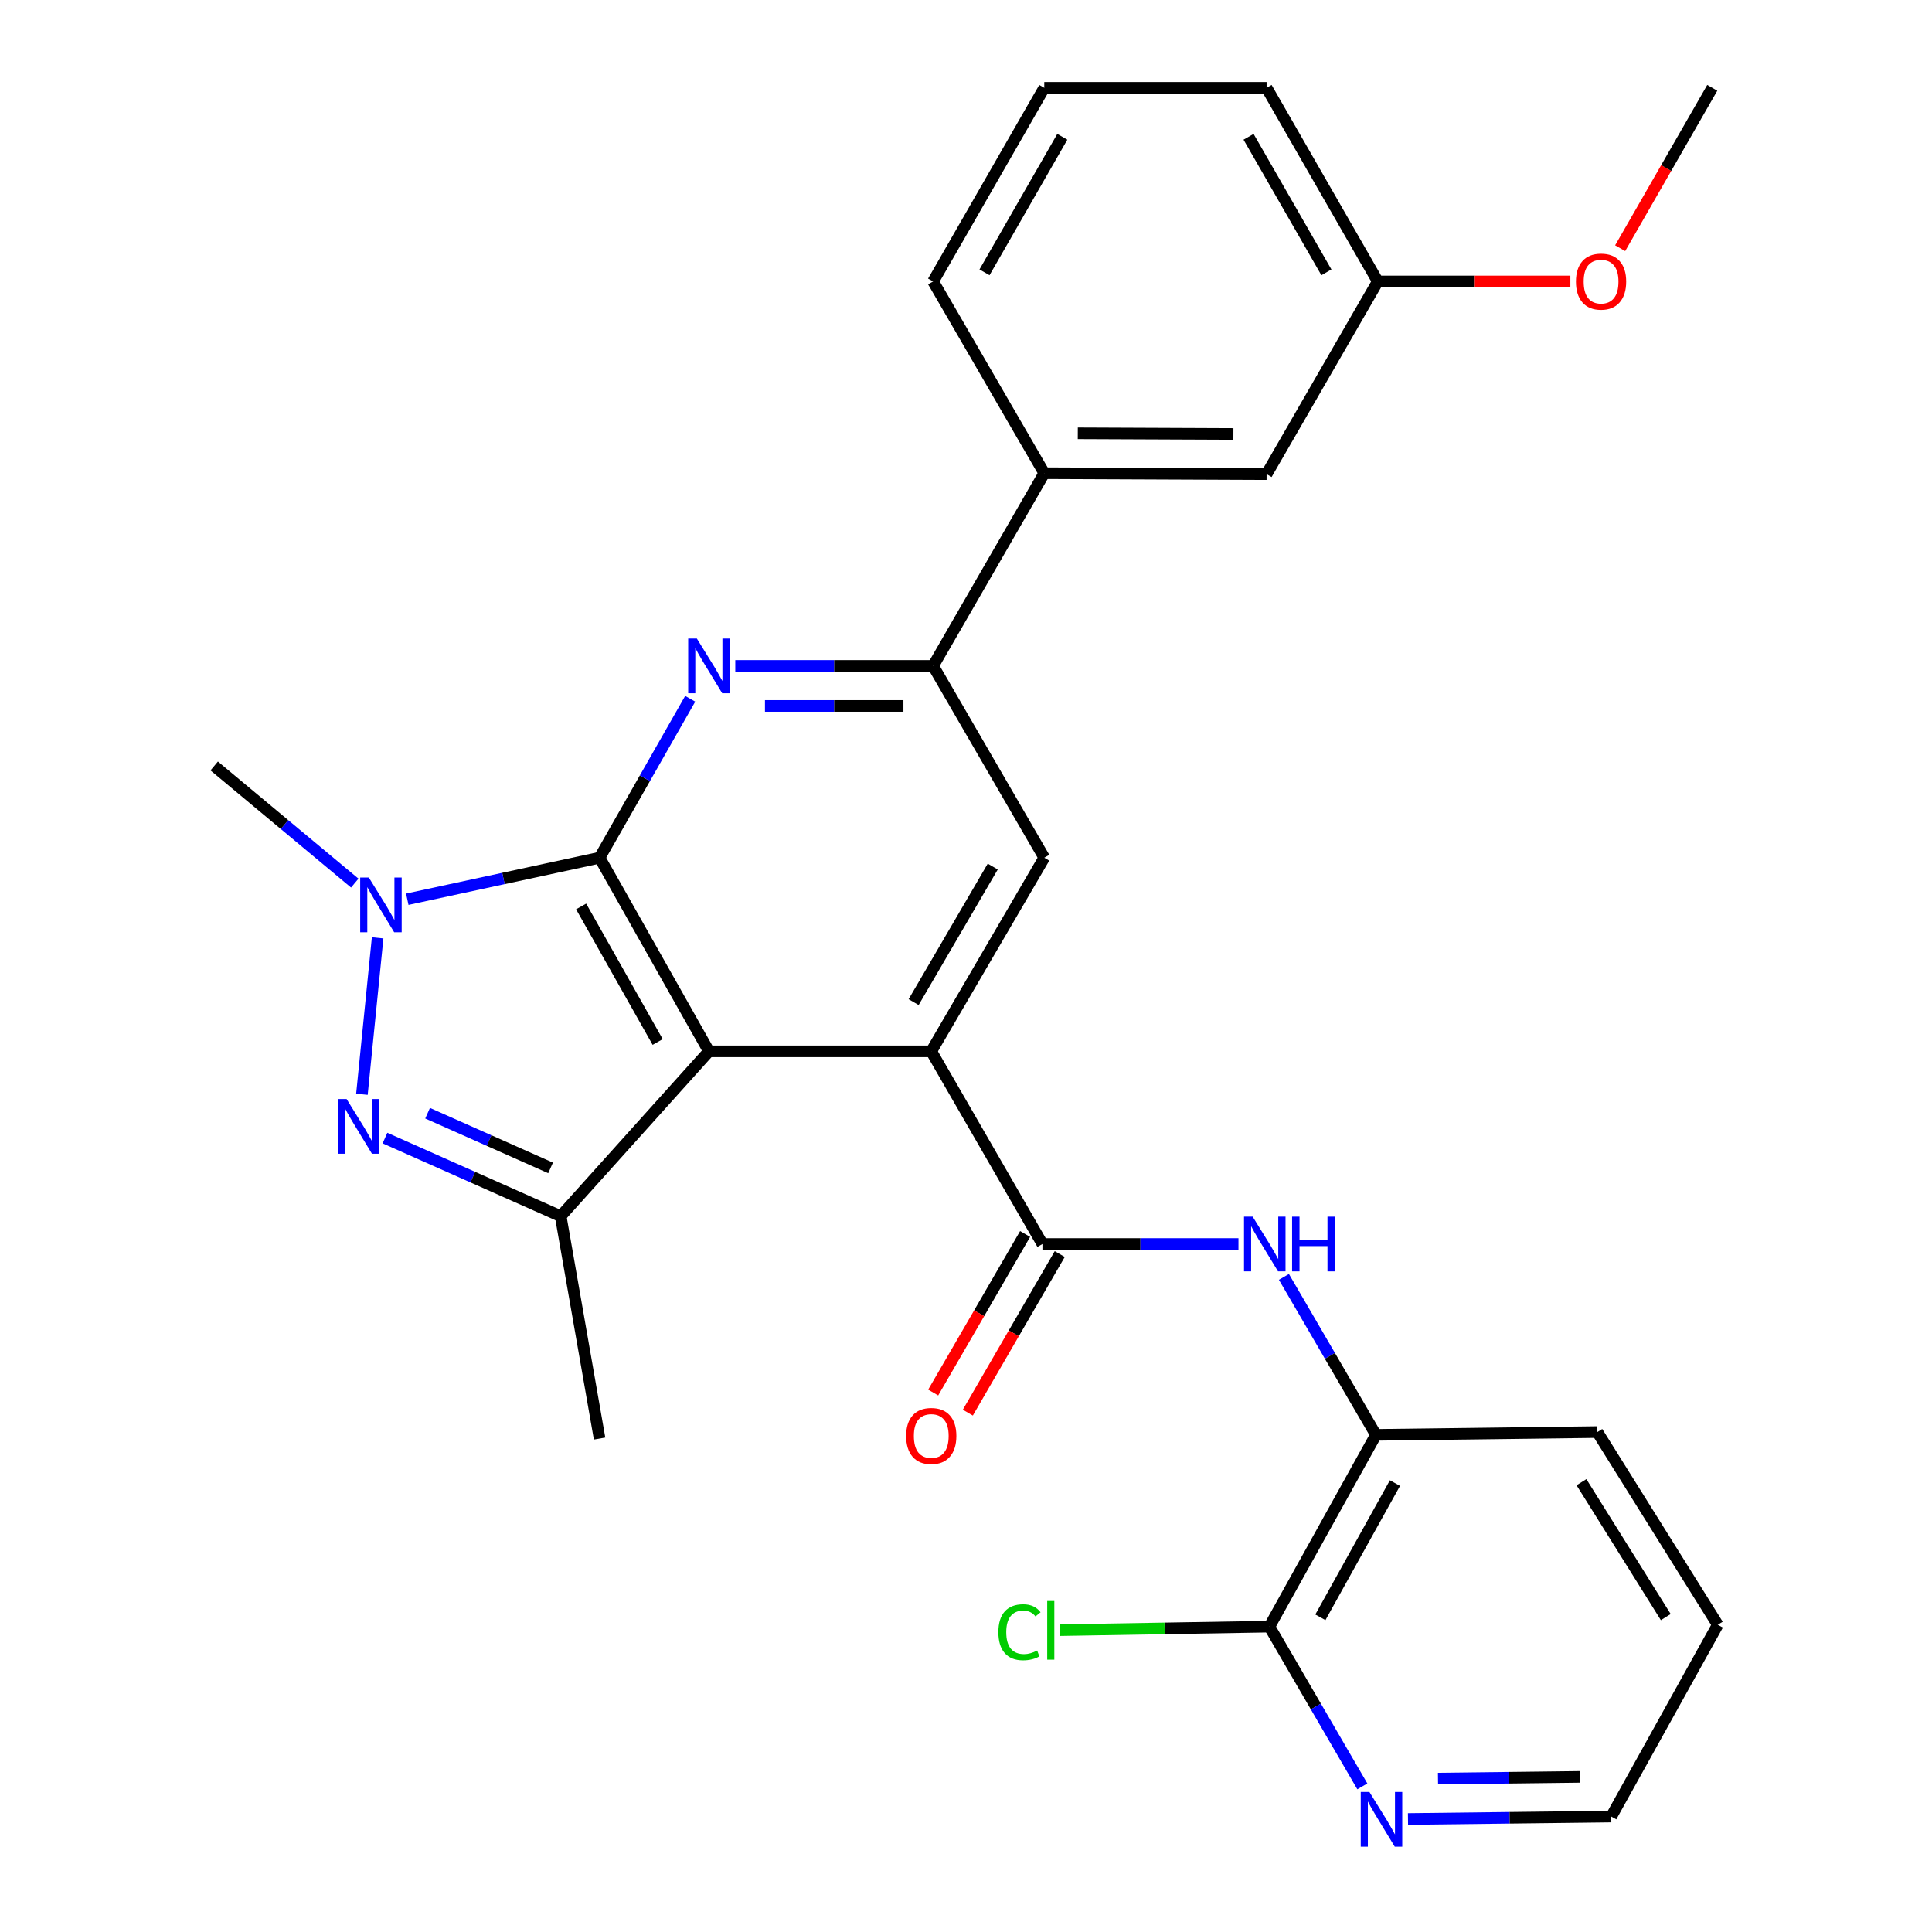 <?xml version='1.0' encoding='iso-8859-1'?>
<svg version='1.1' baseProfile='full'
              xmlns='http://www.w3.org/2000/svg'
                      xmlns:rdkit='http://www.rdkit.org/xml'
                      xmlns:xlink='http://www.w3.org/1999/xlink'
                  xml:space='preserve'
width='1000px' height='1000px' viewBox='0 0 1000 1000'>
<!-- END OF HEADER -->
<rect style='opacity:1.0;fill:#FFFFFF;stroke:none' width='1000' height='1000' x='0' y='0'> </rect>
<path class='bond-0' d='M 310.346,443.955 L 366.944,544.165' style='fill:none;fill-rule:evenodd;stroke:#000000;stroke-width:6px;stroke-linecap:butt;stroke-linejoin:miter;stroke-opacity:1' />
<path class='bond-0' d='M 300.791,469.178 L 340.41,539.325' style='fill:none;fill-rule:evenodd;stroke:#000000;stroke-width:6px;stroke-linecap:butt;stroke-linejoin:miter;stroke-opacity:1' />
<path class='bond-1' d='M 310.346,443.955 L 260.576,454.699' style='fill:none;fill-rule:evenodd;stroke:#000000;stroke-width:6px;stroke-linecap:butt;stroke-linejoin:miter;stroke-opacity:1' />
<path class='bond-1' d='M 260.576,454.699 L 210.807,465.443' style='fill:none;fill-rule:evenodd;stroke:#0000FF;stroke-width:6px;stroke-linecap:butt;stroke-linejoin:miter;stroke-opacity:1' />
<path class='bond-4' d='M 310.346,443.955 L 333.795,402.82' style='fill:none;fill-rule:evenodd;stroke:#000000;stroke-width:6px;stroke-linecap:butt;stroke-linejoin:miter;stroke-opacity:1' />
<path class='bond-4' d='M 333.795,402.82 L 357.243,361.684' style='fill:none;fill-rule:evenodd;stroke:#0000FF;stroke-width:6px;stroke-linecap:butt;stroke-linejoin:miter;stroke-opacity:1' />
<path class='bond-3' d='M 366.944,544.165 L 482.017,544.165' style='fill:none;fill-rule:evenodd;stroke:#000000;stroke-width:6px;stroke-linecap:butt;stroke-linejoin:miter;stroke-opacity:1' />
<path class='bond-5' d='M 366.944,544.165 L 290.198,629.511' style='fill:none;fill-rule:evenodd;stroke:#000000;stroke-width:6px;stroke-linecap:butt;stroke-linejoin:miter;stroke-opacity:1' />
<path class='bond-2' d='M 195.461,485.426 L 187.328,566.398' style='fill:none;fill-rule:evenodd;stroke:#0000FF;stroke-width:6px;stroke-linecap:butt;stroke-linejoin:miter;stroke-opacity:1' />
<path class='bond-17' d='M 183.624,457.095 L 147.247,426.779' style='fill:none;fill-rule:evenodd;stroke:#0000FF;stroke-width:6px;stroke-linecap:butt;stroke-linejoin:miter;stroke-opacity:1' />
<path class='bond-17' d='M 147.247,426.779 L 110.871,396.464' style='fill:none;fill-rule:evenodd;stroke:#000000;stroke-width:6px;stroke-linecap:butt;stroke-linejoin:miter;stroke-opacity:1' />
<path class='bond-28' d='M 199.26,589.059 L 244.729,609.285' style='fill:none;fill-rule:evenodd;stroke:#0000FF;stroke-width:6px;stroke-linecap:butt;stroke-linejoin:miter;stroke-opacity:1' />
<path class='bond-28' d='M 244.729,609.285 L 290.198,629.511' style='fill:none;fill-rule:evenodd;stroke:#000000;stroke-width:6px;stroke-linecap:butt;stroke-linejoin:miter;stroke-opacity:1' />
<path class='bond-28' d='M 221.323,576.192 L 253.152,590.35' style='fill:none;fill-rule:evenodd;stroke:#0000FF;stroke-width:6px;stroke-linecap:butt;stroke-linejoin:miter;stroke-opacity:1' />
<path class='bond-28' d='M 253.152,590.35 L 284.98,604.508' style='fill:none;fill-rule:evenodd;stroke:#000000;stroke-width:6px;stroke-linecap:butt;stroke-linejoin:miter;stroke-opacity:1' />
<path class='bond-6' d='M 482.017,544.165 L 539.559,643.902' style='fill:none;fill-rule:evenodd;stroke:#000000;stroke-width:6px;stroke-linecap:butt;stroke-linejoin:miter;stroke-opacity:1' />
<path class='bond-29' d='M 482.017,544.165 L 540.514,443.955' style='fill:none;fill-rule:evenodd;stroke:#000000;stroke-width:6px;stroke-linecap:butt;stroke-linejoin:miter;stroke-opacity:1' />
<path class='bond-29' d='M 472.894,518.686 L 513.843,448.539' style='fill:none;fill-rule:evenodd;stroke:#000000;stroke-width:6px;stroke-linecap:butt;stroke-linejoin:miter;stroke-opacity:1' />
<path class='bond-7' d='M 380.585,344.667 L 431.778,344.667' style='fill:none;fill-rule:evenodd;stroke:#0000FF;stroke-width:6px;stroke-linecap:butt;stroke-linejoin:miter;stroke-opacity:1' />
<path class='bond-7' d='M 431.778,344.667 L 482.972,344.667' style='fill:none;fill-rule:evenodd;stroke:#000000;stroke-width:6px;stroke-linecap:butt;stroke-linejoin:miter;stroke-opacity:1' />
<path class='bond-7' d='M 395.943,365.39 L 431.778,365.39' style='fill:none;fill-rule:evenodd;stroke:#0000FF;stroke-width:6px;stroke-linecap:butt;stroke-linejoin:miter;stroke-opacity:1' />
<path class='bond-7' d='M 431.778,365.39 L 467.614,365.39' style='fill:none;fill-rule:evenodd;stroke:#000000;stroke-width:6px;stroke-linecap:butt;stroke-linejoin:miter;stroke-opacity:1' />
<path class='bond-19' d='M 290.198,629.511 L 310.346,744.595' style='fill:none;fill-rule:evenodd;stroke:#000000;stroke-width:6px;stroke-linecap:butt;stroke-linejoin:miter;stroke-opacity:1' />
<path class='bond-9' d='M 539.559,643.902 L 590.292,643.902' style='fill:none;fill-rule:evenodd;stroke:#000000;stroke-width:6px;stroke-linecap:butt;stroke-linejoin:miter;stroke-opacity:1' />
<path class='bond-9' d='M 590.292,643.902 L 641.026,643.902' style='fill:none;fill-rule:evenodd;stroke:#0000FF;stroke-width:6px;stroke-linecap:butt;stroke-linejoin:miter;stroke-opacity:1' />
<path class='bond-14' d='M 530.594,638.706 L 506.805,679.744' style='fill:none;fill-rule:evenodd;stroke:#000000;stroke-width:6px;stroke-linecap:butt;stroke-linejoin:miter;stroke-opacity:1' />
<path class='bond-14' d='M 506.805,679.744 L 483.016,720.783' style='fill:none;fill-rule:evenodd;stroke:#FF0000;stroke-width:6px;stroke-linecap:butt;stroke-linejoin:miter;stroke-opacity:1' />
<path class='bond-14' d='M 548.523,649.099 L 524.734,690.137' style='fill:none;fill-rule:evenodd;stroke:#000000;stroke-width:6px;stroke-linecap:butt;stroke-linejoin:miter;stroke-opacity:1' />
<path class='bond-14' d='M 524.734,690.137 L 500.945,731.176' style='fill:none;fill-rule:evenodd;stroke:#FF0000;stroke-width:6px;stroke-linecap:butt;stroke-linejoin:miter;stroke-opacity:1' />
<path class='bond-8' d='M 482.972,344.667 L 540.514,443.955' style='fill:none;fill-rule:evenodd;stroke:#000000;stroke-width:6px;stroke-linecap:butt;stroke-linejoin:miter;stroke-opacity:1' />
<path class='bond-12' d='M 482.972,344.667 L 540.514,244.929' style='fill:none;fill-rule:evenodd;stroke:#000000;stroke-width:6px;stroke-linecap:butt;stroke-linejoin:miter;stroke-opacity:1' />
<path class='bond-11' d='M 664.556,660.92 L 688.371,701.802' style='fill:none;fill-rule:evenodd;stroke:#0000FF;stroke-width:6px;stroke-linecap:butt;stroke-linejoin:miter;stroke-opacity:1' />
<path class='bond-11' d='M 688.371,701.802 L 712.185,742.684' style='fill:none;fill-rule:evenodd;stroke:#000000;stroke-width:6px;stroke-linecap:butt;stroke-linejoin:miter;stroke-opacity:1' />
<path class='bond-10' d='M 657.038,841.938 L 712.185,742.684' style='fill:none;fill-rule:evenodd;stroke:#000000;stroke-width:6px;stroke-linecap:butt;stroke-linejoin:miter;stroke-opacity:1' />
<path class='bond-10' d='M 683.425,837.115 L 722.028,767.637' style='fill:none;fill-rule:evenodd;stroke:#000000;stroke-width:6px;stroke-linecap:butt;stroke-linejoin:miter;stroke-opacity:1' />
<path class='bond-13' d='M 657.038,841.938 L 681.092,883.284' style='fill:none;fill-rule:evenodd;stroke:#000000;stroke-width:6px;stroke-linecap:butt;stroke-linejoin:miter;stroke-opacity:1' />
<path class='bond-13' d='M 681.092,883.284 L 705.147,924.631' style='fill:none;fill-rule:evenodd;stroke:#0000FF;stroke-width:6px;stroke-linecap:butt;stroke-linejoin:miter;stroke-opacity:1' />
<path class='bond-16' d='M 657.038,841.938 L 602.792,842.854' style='fill:none;fill-rule:evenodd;stroke:#000000;stroke-width:6px;stroke-linecap:butt;stroke-linejoin:miter;stroke-opacity:1' />
<path class='bond-16' d='M 602.792,842.854 L 548.546,843.77' style='fill:none;fill-rule:evenodd;stroke:#00CC00;stroke-width:6px;stroke-linecap:butt;stroke-linejoin:miter;stroke-opacity:1' />
<path class='bond-23' d='M 712.185,742.684 L 826.786,741.233' style='fill:none;fill-rule:evenodd;stroke:#000000;stroke-width:6px;stroke-linecap:butt;stroke-linejoin:miter;stroke-opacity:1' />
<path class='bond-15' d='M 540.514,244.929 L 655.587,245.413' style='fill:none;fill-rule:evenodd;stroke:#000000;stroke-width:6px;stroke-linecap:butt;stroke-linejoin:miter;stroke-opacity:1' />
<path class='bond-15' d='M 557.862,224.279 L 638.413,224.617' style='fill:none;fill-rule:evenodd;stroke:#000000;stroke-width:6px;stroke-linecap:butt;stroke-linejoin:miter;stroke-opacity:1' />
<path class='bond-21' d='M 540.514,244.929 L 482.972,145.676' style='fill:none;fill-rule:evenodd;stroke:#000000;stroke-width:6px;stroke-linecap:butt;stroke-linejoin:miter;stroke-opacity:1' />
<path class='bond-31' d='M 728.777,941.511 L 781.379,940.879' style='fill:none;fill-rule:evenodd;stroke:#0000FF;stroke-width:6px;stroke-linecap:butt;stroke-linejoin:miter;stroke-opacity:1' />
<path class='bond-31' d='M 781.379,940.879 L 833.982,940.248' style='fill:none;fill-rule:evenodd;stroke:#000000;stroke-width:6px;stroke-linecap:butt;stroke-linejoin:miter;stroke-opacity:1' />
<path class='bond-31' d='M 744.309,920.599 L 781.13,920.157' style='fill:none;fill-rule:evenodd;stroke:#0000FF;stroke-width:6px;stroke-linecap:butt;stroke-linejoin:miter;stroke-opacity:1' />
<path class='bond-31' d='M 781.13,920.157 L 817.952,919.715' style='fill:none;fill-rule:evenodd;stroke:#000000;stroke-width:6px;stroke-linecap:butt;stroke-linejoin:miter;stroke-opacity:1' />
<path class='bond-18' d='M 655.587,245.413 L 713.152,145.676' style='fill:none;fill-rule:evenodd;stroke:#000000;stroke-width:6px;stroke-linecap:butt;stroke-linejoin:miter;stroke-opacity:1' />
<path class='bond-20' d='M 713.152,145.676 L 762.986,145.676' style='fill:none;fill-rule:evenodd;stroke:#000000;stroke-width:6px;stroke-linecap:butt;stroke-linejoin:miter;stroke-opacity:1' />
<path class='bond-20' d='M 762.986,145.676 L 812.82,145.676' style='fill:none;fill-rule:evenodd;stroke:#FF0000;stroke-width:6px;stroke-linecap:butt;stroke-linejoin:miter;stroke-opacity:1' />
<path class='bond-30' d='M 713.152,145.676 L 655.587,45.455' style='fill:none;fill-rule:evenodd;stroke:#000000;stroke-width:6px;stroke-linecap:butt;stroke-linejoin:miter;stroke-opacity:1' />
<path class='bond-30' d='M 686.547,140.964 L 646.252,70.809' style='fill:none;fill-rule:evenodd;stroke:#000000;stroke-width:6px;stroke-linecap:butt;stroke-linejoin:miter;stroke-opacity:1' />
<path class='bond-26' d='M 838.591,128.466 L 862.427,86.96' style='fill:none;fill-rule:evenodd;stroke:#FF0000;stroke-width:6px;stroke-linecap:butt;stroke-linejoin:miter;stroke-opacity:1' />
<path class='bond-26' d='M 862.427,86.96 L 886.262,45.455' style='fill:none;fill-rule:evenodd;stroke:#000000;stroke-width:6px;stroke-linecap:butt;stroke-linejoin:miter;stroke-opacity:1' />
<path class='bond-22' d='M 482.972,145.676 L 540.514,45.455' style='fill:none;fill-rule:evenodd;stroke:#000000;stroke-width:6px;stroke-linecap:butt;stroke-linejoin:miter;stroke-opacity:1' />
<path class='bond-22' d='M 509.575,140.961 L 549.855,70.806' style='fill:none;fill-rule:evenodd;stroke:#000000;stroke-width:6px;stroke-linecap:butt;stroke-linejoin:miter;stroke-opacity:1' />
<path class='bond-25' d='M 540.514,45.455 L 655.587,45.455' style='fill:none;fill-rule:evenodd;stroke:#000000;stroke-width:6px;stroke-linecap:butt;stroke-linejoin:miter;stroke-opacity:1' />
<path class='bond-27' d='M 826.786,741.233 L 889.129,840.982' style='fill:none;fill-rule:evenodd;stroke:#000000;stroke-width:6px;stroke-linecap:butt;stroke-linejoin:miter;stroke-opacity:1' />
<path class='bond-27' d='M 818.564,767.179 L 862.204,837.003' style='fill:none;fill-rule:evenodd;stroke:#000000;stroke-width:6px;stroke-linecap:butt;stroke-linejoin:miter;stroke-opacity:1' />
<path class='bond-24' d='M 833.982,940.248 L 889.129,840.982' style='fill:none;fill-rule:evenodd;stroke:#000000;stroke-width:6px;stroke-linecap:butt;stroke-linejoin:miter;stroke-opacity:1' />
<path  class='atom-2' d='M 190.913 454.226
L 200.193 469.226
Q 201.113 470.706, 202.593 473.386
Q 204.073 476.066, 204.153 476.226
L 204.153 454.226
L 207.913 454.226
L 207.913 482.546
L 204.033 482.546
L 194.073 466.146
Q 192.913 464.226, 191.673 462.026
Q 190.473 459.826, 190.113 459.146
L 190.113 482.546
L 186.433 482.546
L 186.433 454.226
L 190.913 454.226
' fill='#0000FF'/>
<path  class='atom-3' d='M 179.4 568.85
L 188.68 583.85
Q 189.6 585.33, 191.08 588.01
Q 192.56 590.69, 192.64 590.85
L 192.64 568.85
L 196.4 568.85
L 196.4 597.17
L 192.52 597.17
L 182.56 580.77
Q 181.4 578.85, 180.16 576.65
Q 178.96 574.45, 178.6 573.77
L 178.6 597.17
L 174.92 597.17
L 174.92 568.85
L 179.4 568.85
' fill='#0000FF'/>
<path  class='atom-5' d='M 360.684 330.507
L 369.964 345.507
Q 370.884 346.987, 372.364 349.667
Q 373.844 352.347, 373.924 352.507
L 373.924 330.507
L 377.684 330.507
L 377.684 358.827
L 373.804 358.827
L 363.844 342.427
Q 362.684 340.507, 361.444 338.307
Q 360.244 336.107, 359.884 335.427
L 359.884 358.827
L 356.204 358.827
L 356.204 330.507
L 360.684 330.507
' fill='#0000FF'/>
<path  class='atom-10' d='M 648.383 629.742
L 657.663 644.742
Q 658.583 646.222, 660.063 648.902
Q 661.543 651.582, 661.623 651.742
L 661.623 629.742
L 665.383 629.742
L 665.383 658.062
L 661.503 658.062
L 651.543 641.662
Q 650.383 639.742, 649.143 637.542
Q 647.943 635.342, 647.583 634.662
L 647.583 658.062
L 643.903 658.062
L 643.903 629.742
L 648.383 629.742
' fill='#0000FF'/>
<path  class='atom-10' d='M 668.783 629.742
L 672.623 629.742
L 672.623 641.782
L 687.103 641.782
L 687.103 629.742
L 690.943 629.742
L 690.943 658.062
L 687.103 658.062
L 687.103 644.982
L 672.623 644.982
L 672.623 658.062
L 668.783 658.062
L 668.783 629.742
' fill='#0000FF'/>
<path  class='atom-14' d='M 708.804 927.515
L 718.084 942.515
Q 719.004 943.995, 720.484 946.675
Q 721.964 949.355, 722.044 949.515
L 722.044 927.515
L 725.804 927.515
L 725.804 955.835
L 721.924 955.835
L 711.964 939.435
Q 710.804 937.515, 709.564 935.315
Q 708.364 933.115, 708.004 932.435
L 708.004 955.835
L 704.324 955.835
L 704.324 927.515
L 708.804 927.515
' fill='#0000FF'/>
<path  class='atom-15' d='M 469.017 743.248
Q 469.017 736.448, 472.377 732.648
Q 475.737 728.848, 482.017 728.848
Q 488.297 728.848, 491.657 732.648
Q 495.017 736.448, 495.017 743.248
Q 495.017 750.128, 491.617 754.048
Q 488.217 757.928, 482.017 757.928
Q 475.777 757.928, 472.377 754.048
Q 469.017 750.168, 469.017 743.248
M 482.017 754.728
Q 486.337 754.728, 488.657 751.848
Q 491.017 748.928, 491.017 743.248
Q 491.017 737.688, 488.657 734.888
Q 486.337 732.048, 482.017 732.048
Q 477.697 732.048, 475.337 734.848
Q 473.017 737.648, 473.017 743.248
Q 473.017 748.968, 475.337 751.848
Q 477.697 754.728, 482.017 754.728
' fill='#FF0000'/>
<path  class='atom-17' d='M 516.756 844.829
Q 516.756 837.789, 520.036 834.109
Q 523.356 830.389, 529.636 830.389
Q 535.476 830.389, 538.596 834.509
L 535.956 836.669
Q 533.676 833.669, 529.636 833.669
Q 525.356 833.669, 523.076 836.549
Q 520.836 839.389, 520.836 844.829
Q 520.836 850.429, 523.156 853.309
Q 525.516 856.189, 530.076 856.189
Q 533.196 856.189, 536.836 854.309
L 537.956 857.309
Q 536.476 858.269, 534.236 858.829
Q 531.996 859.389, 529.516 859.389
Q 523.356 859.389, 520.036 855.629
Q 516.756 851.869, 516.756 844.829
' fill='#00CC00'/>
<path  class='atom-17' d='M 542.036 828.669
L 545.716 828.669
L 545.716 859.029
L 542.036 859.029
L 542.036 828.669
' fill='#00CC00'/>
<path  class='atom-21' d='M 815.709 145.756
Q 815.709 138.956, 819.069 135.156
Q 822.429 131.356, 828.709 131.356
Q 834.989 131.356, 838.349 135.156
Q 841.709 138.956, 841.709 145.756
Q 841.709 152.636, 838.309 156.556
Q 834.909 160.436, 828.709 160.436
Q 822.469 160.436, 819.069 156.556
Q 815.709 152.676, 815.709 145.756
M 828.709 157.236
Q 833.029 157.236, 835.349 154.356
Q 837.709 151.436, 837.709 145.756
Q 837.709 140.196, 835.349 137.396
Q 833.029 134.556, 828.709 134.556
Q 824.389 134.556, 822.029 137.356
Q 819.709 140.156, 819.709 145.756
Q 819.709 151.476, 822.029 154.356
Q 824.389 157.236, 828.709 157.236
' fill='#FF0000'/>
</svg>
